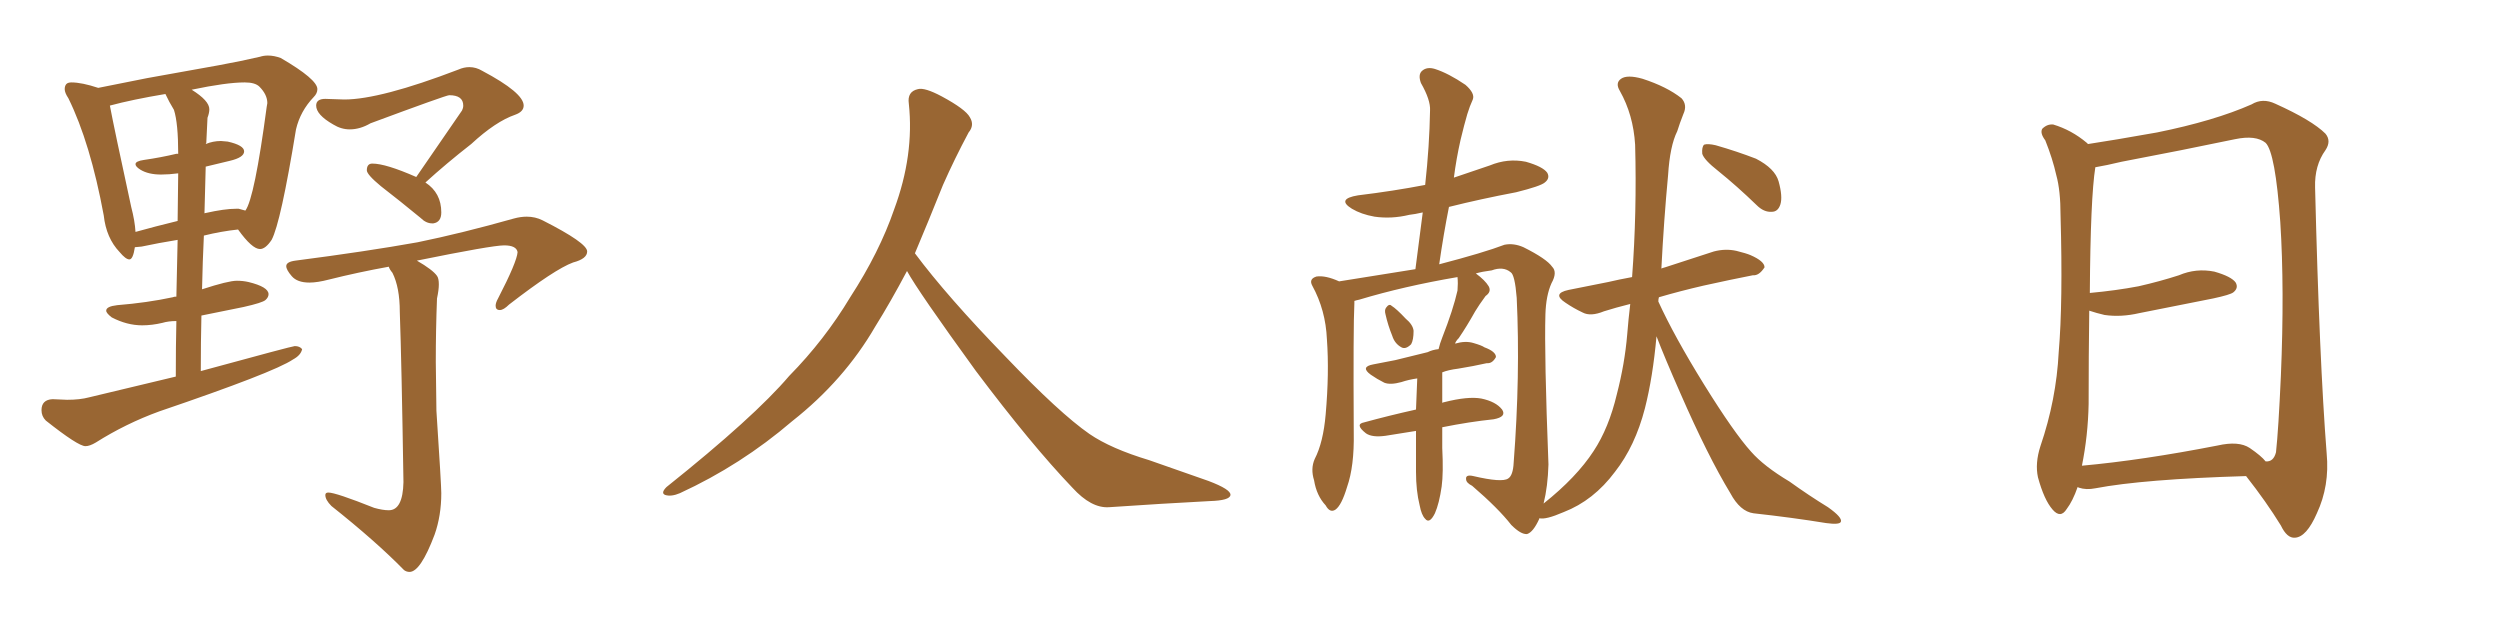 <svg xmlns="http://www.w3.org/2000/svg" xmlns:xlink="http://www.w3.org/1999/xlink" width="600" height="150"><path fill="#996633" padding="10" d="M20.51 107.08L20.51 107.08Q21.53 107.08 23.00 106.20L23.00 106.20Q30.18 101.66 38.23 98.73L38.23 98.73Q65.77 89.36 70.31 86.28L70.31 86.28Q72.22 85.25 72.51 83.79L72.51 83.79Q71.92 83.06 70.75 83.06L70.75 83.06Q70.17 83.06 48.19 89.06L48.19 89.06Q48.19 82.03 48.34 75.73L48.34 75.73L58.45 73.68Q62.99 72.66 63.72 72.00Q64.45 71.34 64.45 70.61L64.45 70.61Q64.45 68.85 59.62 67.68L59.62 67.68Q58.30 67.38 56.84 67.38L56.84 67.38Q54.79 67.38 48.49 69.43L48.49 69.43Q48.63 62.70 48.93 56.54L48.93 56.54Q53.03 55.52 57.13 55.08L57.13 55.08Q60.50 59.77 62.40 59.77L62.40 59.77Q63.72 59.77 65.19 57.57L65.19 57.57Q67.38 53.47 71.04 31.05L71.04 31.05Q72.07 26.66 75.29 23.29L75.29 23.29Q76.17 22.41 76.17 21.39L76.17 21.39Q76.17 19.04 67.38 13.92L67.38 13.92Q65.77 13.33 64.31 13.33L64.31 13.33Q63.28 13.33 62.40 13.62L62.40 13.62Q58.01 14.65 52.44 15.67L52.44 15.67L35.30 18.75L23.58 21.09Q19.63 19.78 17.14 19.78L17.14 19.78Q16.26 19.78 15.89 20.21Q15.53 20.65 15.53 21.39L15.53 21.39Q15.53 22.27 16.41 23.58L16.41 23.58Q21.68 34.28 24.90 51.71L24.90 51.71Q25.49 57.13 28.71 60.50L28.71 60.50Q30.18 62.26 31.05 62.26L31.05 62.26Q31.93 62.26 32.37 59.33L32.37 59.33L33.98 59.18Q38.09 58.30 42.63 57.57L42.63 57.57L42.33 71.19Q41.75 71.19 41.46 71.34L41.46 71.34Q35.30 72.66 28.13 73.24L28.13 73.24Q25.49 73.54 25.49 74.56L25.49 74.56Q25.49 75.15 26.81 76.17L26.81 76.17Q30.47 78.08 34.13 78.08L34.13 78.08Q36.47 78.08 38.96 77.49L38.96 77.49Q40.43 77.05 42.33 77.05L42.33 77.05Q42.19 82.91 42.19 90.38L42.19 90.38L21.39 95.36Q19.19 95.95 16.11 95.95L16.11 95.95L12.60 95.80Q9.96 95.95 9.96 98.44L9.96 98.44Q9.96 99.90 10.99 100.93L10.99 100.93Q18.75 107.08 20.51 107.08ZM49.07 51.27L49.07 51.27L49.37 39.99Q51.71 39.40 55.15 38.60Q58.59 37.79 58.59 36.33L58.59 36.33Q58.59 34.86 54.64 33.98L54.64 33.98L53.03 33.84Q51.12 33.84 49.37 34.57L49.37 34.57L49.51 34.28L49.80 28.27Q50.24 27.10 50.24 26.22L50.24 26.22Q50.24 24.17 46.00 21.53L46.00 21.53Q54.35 19.78 58.74 19.78L58.74 19.78Q61.23 19.78 62.26 20.80L62.26 20.80Q64.16 22.71 64.16 24.76L64.16 24.76L64.01 25.63Q61.08 47.61 58.89 50.54L58.89 50.54L57.28 50.10L56.69 50.10Q53.91 50.10 49.37 51.12L49.37 51.12Q49.07 51.12 49.07 51.27ZM32.52 55.66L32.52 55.66Q32.37 53.03 31.49 49.66L31.49 49.66Q27.39 30.76 26.37 25.34L26.37 25.34Q31.79 23.88 39.70 22.56L39.70 22.56Q40.58 24.46 41.75 26.37L41.75 26.37Q42.77 29.59 42.77 36.91L42.77 36.91L42.33 36.91Q38.67 37.79 34.57 38.38L34.57 38.38Q32.52 38.67 32.52 39.40L32.52 39.40Q32.52 39.99 33.69 40.72L33.69 40.72Q35.60 41.89 38.67 41.89L38.67 41.89Q40.58 41.89 42.77 41.60L42.77 41.60L42.63 53.03Q37.21 54.35 32.52 55.66ZM103.71 53.61L104.00 53.61Q105.91 53.32 105.91 50.98L105.91 50.98Q105.91 46.29 102.10 43.80L102.10 43.80Q107.08 39.26 113.09 34.57L113.09 34.57Q118.95 29.15 123.63 27.54L123.63 27.54Q125.68 26.81 125.68 25.34L125.68 25.34Q125.68 22.27 115.72 16.99L115.72 16.99Q114.26 16.11 112.65 16.11L112.65 16.11Q111.33 16.11 110.01 16.70L110.01 16.70Q91.26 23.88 82.62 23.88L82.62 23.88L78.08 23.73Q75.88 23.73 75.88 25.34L75.88 25.34Q75.88 27.54 79.98 29.88L79.98 29.88Q81.88 31.05 83.94 31.05L83.94 31.05Q86.43 31.05 88.92 29.59L88.92 29.59Q107.08 22.85 107.81 22.85L107.81 22.85Q111.18 22.85 111.18 25.34L111.18 25.34Q111.18 25.93 110.89 26.51L110.89 26.51L99.90 42.48Q92.58 39.26 89.36 39.26L89.36 39.26Q88.04 39.26 88.04 40.87L88.04 40.87Q88.04 41.89 91.41 44.68L91.41 44.68Q95.95 48.19 100.93 52.29L100.93 52.29Q102.25 53.61 103.71 53.61L103.71 53.61ZM98.29 137.26L98.29 137.26Q100.93 137.26 104.30 128.32L104.30 128.32Q105.91 123.78 105.91 118.36L105.91 118.36Q105.91 116.46 104.74 98.58L104.74 98.58L104.59 86.87Q104.59 79.10 104.88 71.63L104.88 71.63Q105.32 69.58 105.32 68.26L105.32 68.26Q105.32 66.80 104.88 66.21L104.88 66.21Q103.86 64.75 100.05 62.55L100.05 62.55Q118.07 58.89 121.00 58.89L121.00 58.89Q123.93 58.89 124.22 60.50L124.22 60.50Q124.07 62.84 119.53 71.63L119.53 71.63Q118.95 72.66 118.95 73.39L118.95 73.39Q118.95 74.41 119.97 74.41L119.97 74.41Q120.85 74.41 122.17 73.10L122.17 73.10Q133.15 64.60 137.55 62.99L137.55 62.99Q140.92 62.11 140.92 60.35L140.92 60.35Q140.92 58.30 130.22 52.88L130.22 52.88Q128.47 52.00 126.42 52.00L126.42 52.00Q124.95 52.00 123.34 52.44L123.34 52.44Q110.89 55.96 100.20 58.15L100.20 58.15Q87.89 60.35 70.90 62.55L70.90 62.55Q68.70 62.84 68.70 63.87L68.70 63.87Q68.70 64.75 70.02 66.28Q71.34 67.82 74.27 67.82L74.27 67.82Q76.17 67.82 78.96 67.09L78.96 67.09Q85.99 65.33 93.31 64.01L93.31 64.01Q93.46 64.60 94.19 65.48L94.19 65.48Q95.95 68.99 95.95 74.85L95.95 74.85Q96.39 87.30 96.83 115.72L96.83 115.72Q96.68 122.46 93.31 122.46L93.31 122.46Q91.85 122.46 89.79 121.88L89.79 121.88Q80.57 118.21 78.81 118.21L78.81 118.21Q78.08 118.21 78.08 118.80L78.08 118.80Q78.08 119.97 79.54 121.44L79.54 121.44Q90.23 129.93 96.97 136.82L96.97 136.82Q97.56 137.26 98.29 137.26ZM217.68 65.04L217.68 65.04L217.68 65.04Q213.72 72.51 210.06 78.37L210.06 78.37Q202.59 91.26 190.14 101.07L190.14 101.07Q177.83 111.62 163.18 118.36L163.18 118.36Q161.13 119.24 159.67 118.80L159.67 118.80Q158.50 118.36 159.96 116.89L159.96 116.89Q181.05 100.05 189.40 90.23L189.40 90.23Q197.90 81.59 204.05 71.34L204.05 71.34Q211.08 60.50 214.60 50.24L214.60 50.24Q219.43 37.21 218.12 24.90L218.12 24.90Q217.68 21.97 220.31 21.39L220.31 21.39Q221.92 20.95 226.03 23.14L226.03 23.14Q231.74 26.22 232.76 28.13L232.76 28.13Q233.94 30.03 232.47 31.79L232.47 31.79Q229.10 38.09 226.32 44.38L226.32 44.38Q222.80 53.17 219.58 60.79L219.58 60.79Q227.20 71.04 241.41 85.69L241.41 85.69Q254.30 99.17 261.47 104.15L261.47 104.15Q266.60 107.67 275.83 110.45L275.83 110.45Q283.30 113.09 290.04 115.43L290.04 115.43Q295.46 117.48 295.31 118.80L295.31 118.80Q295.17 120.12 290.33 120.26L290.33 120.26Q279.05 120.85 266.16 121.73L266.16 121.73Q261.91 122.02 257.37 117.04L257.37 117.04Q247.56 106.79 234.23 89.06L234.23 89.06Q220.31 69.87 217.68 65.04ZM332.52 75.44L332.52 75.44Q332.23 74.41 332.67 73.83L332.67 73.83Q333.40 72.80 333.98 73.39L333.98 73.39Q335.16 74.12 337.35 76.46L337.35 76.46Q339.11 77.93 339.26 79.39L339.26 79.39Q339.26 81.59 338.67 82.62L338.67 82.62Q337.35 83.94 336.33 83.35L336.33 83.35Q334.72 82.47 334.13 80.57L334.13 80.57Q333.11 78.08 332.52 75.44ZM397.56 80.71L397.56 80.71Q396.68 90.53 394.78 98.00L394.78 98.00Q392.43 107.08 387.60 113.23L387.60 113.23Q382.47 120.12 375.29 122.90L375.29 122.90Q370.90 124.80 369.43 124.37L369.43 124.37Q369.43 124.37 369.43 124.51L369.43 124.51Q367.97 127.73 366.50 128.17L366.50 128.17Q365.04 128.32 362.70 125.98L362.70 125.98Q359.62 122.02 353.32 116.60L353.32 116.60Q351.86 115.87 351.86 114.99L351.86 114.99Q351.71 113.82 353.61 114.26L353.61 114.26Q360.50 115.87 361.96 114.84L361.96 114.84Q363.13 114.11 363.28 111.04L363.28 111.04Q364.89 90.09 364.01 71.48L364.01 71.48Q363.57 65.92 362.55 65.33L362.55 65.33Q360.79 63.87 358.01 64.89L358.01 64.89Q355.66 65.19 354.20 65.63L354.20 65.63Q356.40 67.24 357.28 68.70L357.28 68.70Q358.01 70.02 356.54 71.04L356.54 71.04Q354.93 73.24 354.05 74.71L354.05 74.71Q352.00 78.37 350.10 81.15L350.10 81.15Q349.37 81.88 349.22 82.47L349.22 82.47Q351.71 81.74 353.61 82.32L353.61 82.32Q355.66 82.91 356.25 83.35L356.25 83.35Q359.03 84.38 359.03 85.69L359.03 85.69Q358.15 87.30 356.84 87.16L356.84 87.16Q353.61 87.89 349.95 88.48L349.95 88.48Q347.61 88.77 346.14 89.36L346.14 89.36Q346.14 93.02 346.14 96.68L346.14 96.68Q346.44 96.53 346.58 96.53L346.58 96.53Q352.29 95.07 355.52 95.65L355.52 95.65Q359.03 96.39 360.50 98.29L360.50 98.29Q361.67 100.05 358.45 100.63L358.45 100.63Q352.73 101.22 346.14 102.54L346.14 102.54Q346.14 105.18 346.14 107.52L346.14 107.52Q346.44 113.53 346.00 116.75L346.00 116.75Q345.41 120.85 344.38 123.19L344.38 123.19Q343.07 125.83 342.04 124.51L342.04 124.51Q341.16 123.63 340.72 121.29L340.72 121.29Q339.84 117.77 339.84 113.23L339.84 113.23Q339.84 108.25 339.84 103.42L339.84 103.42Q336.18 104.00 332.52 104.59L332.52 104.59Q329.30 105.03 327.83 104.00L327.83 104.00Q325.05 101.81 327.39 101.37L327.39 101.37Q333.25 99.76 339.84 98.29L339.84 98.29Q339.99 94.48 340.14 90.82L340.14 90.82Q338.09 91.11 336.33 91.70L336.33 91.70Q333.69 92.43 332.23 91.85L332.23 91.85Q330.47 90.97 329.00 89.94L329.00 89.94Q326.37 88.04 329.59 87.45L329.59 87.45Q332.52 86.87 334.86 86.43L334.86 86.43Q338.53 85.55 342.63 84.52L342.63 84.52Q343.80 83.94 345.26 83.79L345.26 83.79Q345.56 82.47 346.14 81.01L346.14 81.01Q348.78 74.27 349.80 69.73L349.80 69.73Q349.95 67.97 349.80 66.50L349.80 66.50Q336.91 68.70 326.22 71.92L326.22 71.92Q325.49 72.07 325.05 72.22L325.05 72.22Q325.05 72.36 325.05 72.80L325.05 72.80Q324.76 78.22 324.90 103.86L324.90 103.86Q325.05 111.91 323.29 116.89L323.29 116.89Q321.97 121.29 320.51 122.31L320.51 122.31Q319.19 123.19 318.16 121.29L318.16 121.29Q315.97 118.95 315.38 115.28L315.38 115.28Q314.50 112.50 315.53 110.16L315.53 110.16Q317.58 106.20 318.16 99.46L318.16 99.46Q319.04 89.50 318.46 81.45L318.46 81.45Q318.16 74.41 314.94 68.55L314.94 68.55Q314.06 66.94 315.97 66.36L315.97 66.36Q318.16 66.06 321.39 67.53L321.39 67.53Q330.76 66.06 339.70 64.60L339.70 64.60Q340.58 57.57 341.46 50.98L341.46 50.98Q339.55 51.42 338.23 51.56L338.23 51.56Q333.98 52.59 329.88 52.00L329.88 52.00Q326.66 51.42 324.46 50.10L324.46 50.10Q320.65 47.75 325.93 46.88L325.93 46.88Q334.42 45.85 342.04 44.38L342.04 44.38Q343.07 35.01 343.21 26.51L343.21 26.51Q343.36 24.02 341.02 19.92L341.02 19.92Q340.28 17.87 341.31 16.99L341.31 16.99Q342.48 15.97 344.38 16.55L344.38 16.55Q347.61 17.58 351.71 20.36L351.71 20.36Q354.05 22.41 353.47 23.88L353.47 23.88Q352.73 25.49 352.15 27.39L352.15 27.39Q351.42 29.88 350.54 33.54L350.54 33.54Q349.51 38.09 348.93 42.63L348.93 42.63Q353.17 41.16 357.57 39.70L357.57 39.70Q361.82 37.94 366.21 38.82L366.21 38.82Q370.31 39.99 371.34 41.46L371.34 41.46Q372.07 42.77 370.75 43.80L370.75 43.80Q369.73 44.68 363.87 46.14L363.87 46.14Q355.37 47.75 347.75 49.66L347.75 49.66Q346.44 56.25 345.41 63.43L345.41 63.43Q356.10 60.64 361.08 58.74L361.08 58.74Q363.28 58.30 365.63 59.33L365.63 59.33Q371.19 62.11 372.51 64.01L372.51 64.01Q373.83 65.33 372.36 67.97L372.36 67.97Q371.04 70.90 370.90 75.44L370.90 75.44Q370.61 85.11 371.63 111.47L371.63 111.47Q371.48 116.75 370.46 120.85L370.46 120.85Q378.37 114.55 382.47 108.25L382.47 108.25Q386.13 102.69 388.04 94.63L388.04 94.63Q389.94 87.30 390.53 80.27L390.53 80.27Q390.82 76.61 391.26 72.95L391.26 72.95Q387.74 73.83 384.96 74.71L384.96 74.71Q381.74 76.03 379.83 75L379.83 75Q377.64 73.97 375.73 72.66L375.73 72.66Q372.36 70.46 376.46 69.58L376.46 69.58Q381.45 68.55 385.99 67.68L385.99 67.68Q388.48 67.09 391.70 66.50L391.70 66.50Q392.87 50.98 392.43 34.72L392.43 34.72Q391.99 27.54 388.77 21.83L388.77 21.83Q387.60 19.92 389.06 18.90L389.06 18.90Q390.53 17.87 394.19 18.90L394.19 18.90Q400.05 20.80 403.56 23.58L403.56 23.58Q405.03 25.20 404.00 27.39L404.00 27.39Q403.13 29.59 402.54 31.49L402.54 31.49Q400.78 35.01 400.34 42.04L400.34 42.04Q399.32 52.88 398.73 64.45L398.73 64.45Q399.02 64.31 399.61 64.16L399.61 64.16Q405.47 62.26 411.33 60.35L411.33 60.35Q414.11 59.62 416.75 60.21L416.75 60.21Q419.09 60.79 420.12 61.23L420.12 61.23Q423.49 62.70 423.49 64.16L423.49 64.16Q422.17 66.21 420.70 66.06L420.70 66.06Q415.43 67.09 408.84 68.55L408.84 68.55Q403.13 69.87 398.14 71.34L398.14 71.34Q398.00 71.78 398.00 72.36L398.00 72.36Q401.81 80.71 408.98 92.29L408.98 92.29Q416.16 103.86 420.26 108.40L420.26 108.40Q423.34 111.91 429.49 115.58L429.49 115.58Q434.18 118.95 438.72 121.73L438.72 121.73Q442.24 124.22 441.80 125.24L441.80 125.24Q441.50 125.98 438.28 125.54L438.28 125.54Q430.22 124.22 420.85 123.19L420.85 123.19Q417.63 122.75 415.28 118.36L415.28 118.36Q409.86 109.42 403.27 94.34L403.27 94.34Q399.46 85.69 397.56 80.71ZM412.35 41.02L412.35 41.02L412.35 41.02Q408.98 38.38 408.54 36.91L408.54 36.91Q408.40 35.30 408.98 34.72L408.98 34.72Q409.86 34.42 411.77 34.86L411.77 34.86Q416.89 36.33 421.44 38.09L421.44 38.09Q425.98 40.43 426.86 43.51L426.86 43.51Q427.88 47.17 427.29 49.07L427.29 49.07Q426.71 50.83 425.24 50.83L425.24 50.83Q423.34 50.98 421.58 49.22L421.58 49.22Q416.89 44.68 412.35 41.02ZM539.06 114.26L539.06 114.26Q514.45 114.99 502.88 117.19L502.88 117.19Q500.68 117.63 498.93 117.04L498.93 117.04Q498.63 116.89 498.63 116.89L498.63 116.89Q497.46 120.26 496.00 122.17L496.00 122.17Q494.53 124.51 492.63 122.31L492.63 122.31Q490.58 119.97 489.11 114.55L489.11 114.55Q488.38 111.18 489.70 107.08L489.70 107.08Q493.51 95.95 494.09 84.52L494.09 84.52Q495.12 72.51 494.53 51.71L494.53 51.71Q494.53 45.70 493.51 42.04L493.51 42.04Q492.63 38.09 490.87 33.69L490.87 33.69Q489.55 31.93 490.14 30.91L490.14 30.91Q491.31 29.74 492.77 29.88L492.77 29.88Q497.17 31.20 500.83 34.28L500.83 34.28Q500.98 34.42 501.12 34.57L501.12 34.57Q506.98 33.69 517.68 31.79L517.68 31.79Q531.45 29.00 540.38 25.05L540.38 25.05Q543.02 23.44 546.09 24.90L546.09 24.90Q554.88 28.86 558.11 32.08L558.11 32.08Q559.57 33.84 558.11 36.04L558.11 36.04Q555.47 39.70 555.62 44.97L555.62 44.97Q556.64 86.43 558.40 108.84L558.40 108.84Q559.13 116.60 556.05 123.19L556.05 123.19Q553.56 128.91 550.78 129.05L550.78 129.05Q548.88 129.20 547.41 126.12L547.41 126.12Q543.90 120.41 539.06 114.26ZM543.75 110.74L543.75 110.74L543.75 110.74Q545.65 110.89 546.24 108.54L546.24 108.54Q546.83 103.13 547.41 90.23L547.41 90.23Q548.29 69.29 547.27 53.32L547.27 53.32Q546.09 36.62 543.75 34.28L543.75 34.28Q541.41 32.37 536.43 33.40L536.43 33.40Q523.83 36.04 509.18 38.82L509.18 38.82Q505.52 39.70 502.88 40.14L502.88 40.14Q501.71 47.46 501.56 70.31L501.56 70.31Q507.86 69.73 513.28 68.70L513.28 68.70Q518.41 67.53 522.95 66.06L522.95 66.06Q527.05 64.31 531.45 65.19L531.45 65.19Q535.55 66.36 536.57 67.82L536.57 67.82Q537.30 69.14 535.99 70.17L535.99 70.17Q535.25 70.75 531.15 71.63L531.15 71.63Q522.22 73.39 513.43 75.15L513.43 75.15Q509.03 76.17 505.08 75.59L505.08 75.59Q503.17 75.15 501.42 74.56L501.42 74.56Q501.27 85.55 501.27 96.97L501.27 96.97Q501.12 104.59 499.66 111.77L499.66 111.77Q514.16 110.45 532.18 106.93L532.18 106.93Q537.30 105.76 539.94 107.52L539.94 107.52Q542.72 109.42 543.75 110.74Z"/></svg>